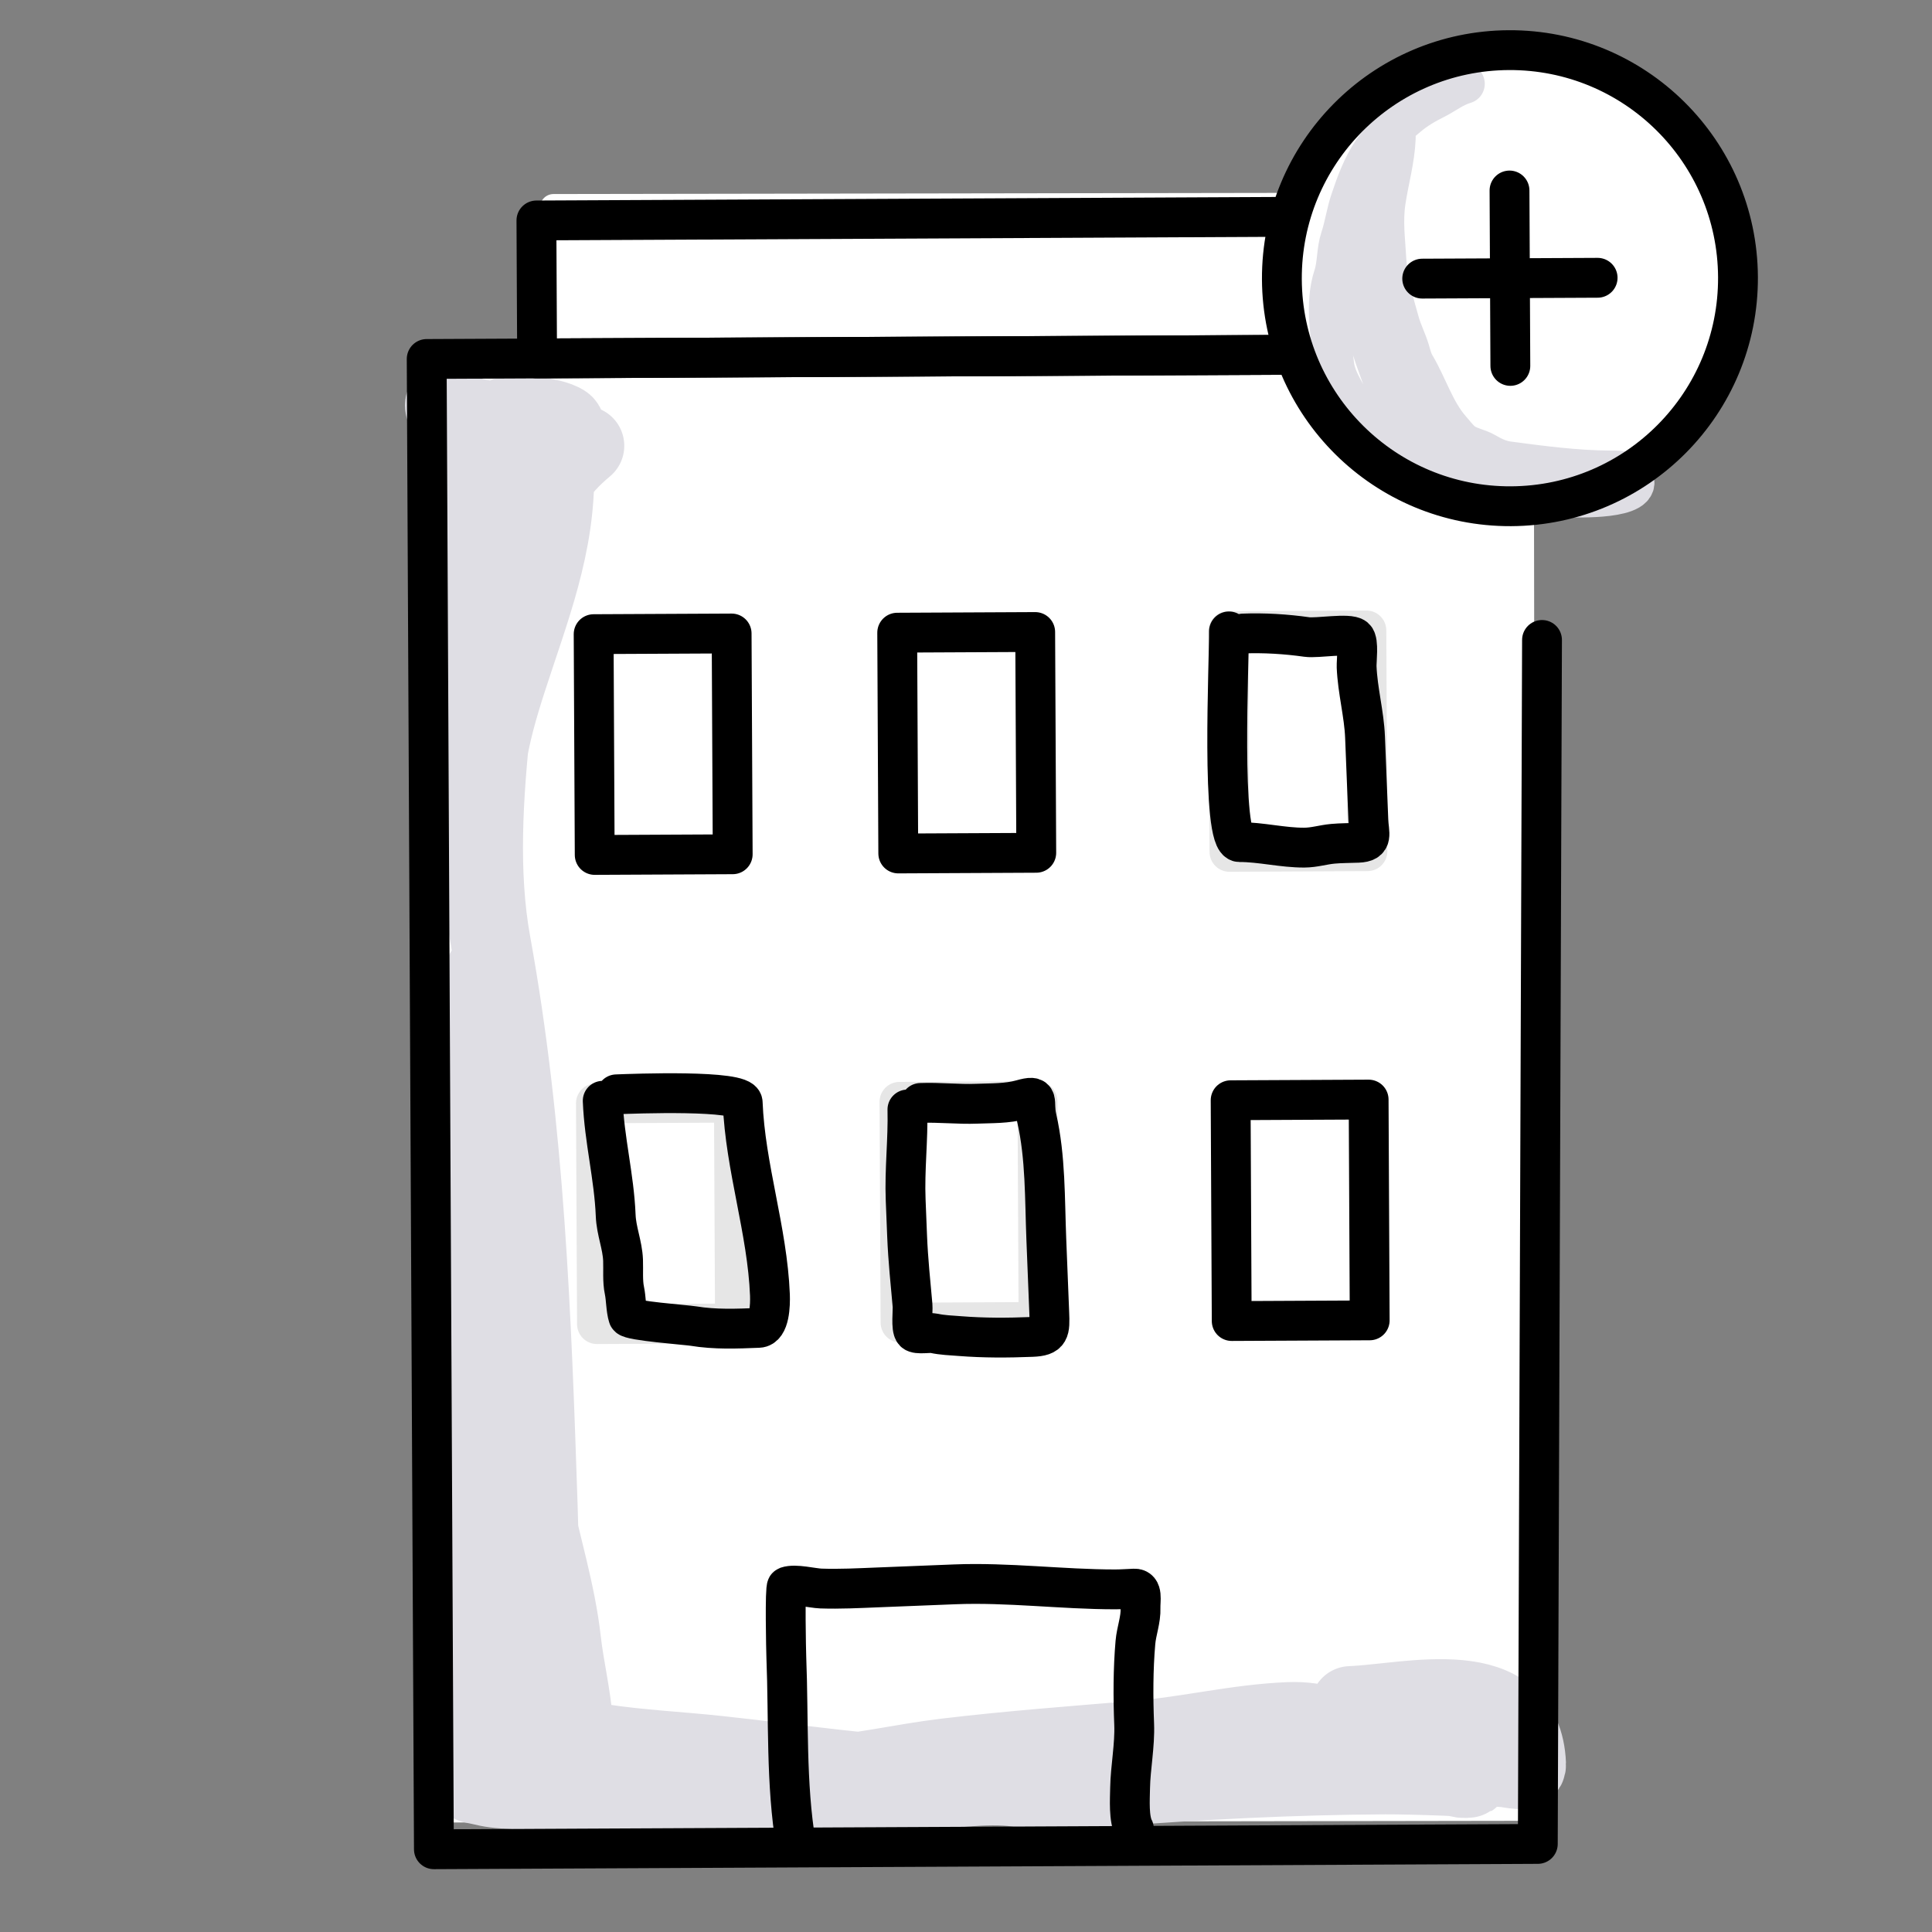 <svg xmlns="http://www.w3.org/2000/svg" width="97" height="97" viewBox="0 0 97 97" fill="none"><rect x="0" y="0" width="97" height="97" fill="#808080" stroke="none"/><rect x="21.581" y="18.066" width="55.425" height="73.438" rx="0.678" transform="rotate(-0.09 21.581 18.066)" fill="white"></rect><rect x="27.11" y="9.743" width="44.34" height="9.699" rx="0.68" transform="rotate(-0.09 27.11 9.743)" fill="white"></rect><path d="M29.343 22.382C28.684 22.933 28.035 23.585 27.637 24.364C27.439 24.751 27.03 25.945 27.013 25.509C26.984 24.801 26.956 24.093 26.928 23.385C26.891 22.461 26.561 22.623 25.785 22.411C23.549 21.798 25.575 20.34 26.827 20.846C27.305 21.039 27.684 21.003 28.182 21.245C28.656 21.476 28.002 21.54 27.783 21.513C26.533 21.361 25.184 21.286 23.956 21.011C23.731 20.961 22.432 20.715 22.361 20.495C22.101 19.695 23.677 21.113 23.831 21.595C24.248 22.903 23.996 24.429 24.134 25.787C24.335 27.763 24.404 29.755 24.348 31.758C24.296 33.604 24.282 35.408 24.356 37.258C24.365 37.475 24.402 38.312 24.408 38.263C24.602 36.861 25.013 35.459 25.446 34.118C26.583 30.6 27.898 27.366 27.83 23.626C27.822 23.151 28.461 20.804 27.886 21.912C25.517 26.479 25.175 31.358 24.643 36.366C24.267 39.902 24.005 43.824 24.647 47.355C26.349 56.73 26.685 66.093 27.001 75.621C27.136 79.689 27.102 83.761 27.265 87.833C27.307 88.892 29.258 88.791 29.897 88.861C33.548 89.26 37.23 89.427 40.898 89.203C43.129 89.067 45.303 88.536 47.52 88.272C50.73 87.89 53.915 87.653 57.133 87.385C59.685 87.173 62.134 86.557 64.71 86.454C66.252 86.392 67.362 86.885 68.773 87.601C69.934 88.19 71.179 88.636 72.436 88.953C72.739 89.029 73.216 89.287 73.527 89.275C74.853 89.222 70.878 89.087 69.552 89.093C64.885 89.117 60.24 89.36 55.589 89.713C54.083 89.827 52.617 89.941 51.125 89.727C49.438 89.485 47.496 89.859 45.8 89.927C39.674 90.171 33.569 90.614 27.472 89.927C26.41 89.807 25.269 89.9 24.312 89.663C23.414 89.441 23.597 89.704 23.713 88.654C24.174 84.502 23.49 80.2 23.458 76.027C23.434 72.889 23.704 69.685 23.912 66.555C24.186 62.418 24.013 58.261 23.912 54.118C23.876 52.647 24.463 51.151 24.405 49.693C24.225 45.173 24.696 58.737 24.958 63.253C25.189 67.246 25.872 71.264 26.661 75.181C27.148 77.595 27.899 79.927 28.175 82.372C28.333 83.761 28.664 85.076 28.773 86.477C28.839 87.319 29.521 87.448 30.205 87.552C32.127 87.845 34.132 87.938 36.082 88.149C40.056 88.578 44.021 89.178 48.034 89.334C54.943 89.602 61.958 88.829 68.873 88.554C71.049 88.467 73.317 88.573 75.49 88.731C75.915 88.761 76.641 89.001 76.625 88.585C76.441 83.968 70.767 85.533 67.803 85.651" stroke="#DFDEE4" stroke-width="4" stroke-linecap="round"></path><path d="M76.847 17.755L21.423 18.023L21.785 92.846L77.209 92.578L77.42 32.13" stroke="black" stroke-width="2" stroke-linecap="round" stroke-linejoin="round"></path><rect opacity="0.1" x="29.919" y="55.395" width="6.928" height="11.085" transform="rotate(-0.277 29.919 55.395)" fill="white" stroke="black" stroke-width="2" stroke-linecap="round" stroke-linejoin="round"></rect><rect x="29.805" y="31.839" width="6.928" height="11.085" transform="rotate(-0.277 29.805 31.839)" stroke="black" stroke-width="2" stroke-linecap="round" stroke-linejoin="round"></rect><rect x="61.787" y="55.24" width="6.928" height="11.085" transform="rotate(-0.277 61.787 55.24)" fill="white" stroke="black" stroke-width="2" stroke-linecap="round" stroke-linejoin="round"></rect><rect opacity="0.1" x="61.674" y="31.685" width="6.928" height="11.085" transform="rotate(-0.277 61.674 31.685)" fill="white" stroke="black" stroke-width="2" stroke-linecap="round" stroke-linejoin="round"></rect><rect opacity="0.1" x="45.16" y="55.32" width="6.928" height="11.085" transform="rotate(-0.277 45.16 55.32)" fill="white" stroke="black" stroke-width="2" stroke-linecap="round" stroke-linejoin="round"></rect><rect x="45.046" y="31.765" width="6.928" height="11.085" transform="rotate(-0.277 45.046 31.765)" stroke="black" stroke-width="2" stroke-linecap="round" stroke-linejoin="round"></rect><path d="M26.932 11.068L54.005 10.938L71.272 10.854L71.305 17.782L26.966 17.996L26.932 11.068Z" stroke="black" stroke-width="2" stroke-linecap="round" stroke-linejoin="round"></path><circle cx="75.809" cy="13.967" r="11.45" transform="rotate(-0.277 75.809 13.967)" fill="white"></circle><path d="M73.546 4.207C72.998 4.363 72.548 4.73 72.039 4.986C71.541 5.235 71.089 5.496 70.662 5.863C70.065 6.375 69.369 6.904 68.922 7.568C68.403 8.341 68.088 9.194 67.791 10.085C67.587 10.696 67.503 11.345 67.299 11.956C67.092 12.577 67.152 13.253 66.952 13.859C66.492 15.256 66.812 16.93 66.991 18.341C67.091 19.127 67.656 19.832 67.96 20.539C68.176 21.042 68.7 21.444 69.111 21.767C70.451 22.824 72.308 23.421 73.866 23.988C75.463 24.57 77.112 25.043 78.807 24.976C78.95 24.97 82.669 25.139 81.981 23.961C81.767 23.595 81.167 23.624 80.821 23.622C79.119 23.611 77.387 23.383 75.704 23.158C75.308 23.106 74.93 22.923 74.585 22.719C74.218 22.502 73.683 22.434 73.37 22.147C73.177 21.97 73.03 21.769 72.857 21.575C72.04 20.656 71.668 19.363 71.037 18.311C70.917 18.111 70.845 17.823 70.779 17.598C70.636 17.114 70.4 16.664 70.264 16.18C69.98 15.173 69.665 14.121 69.609 13.067C69.555 12.043 69.418 11.13 69.572 10.108C69.731 9.05 70.029 8.036 70.076 6.958C70.107 6.241 69.958 6.455 69.767 6.994C69.434 7.937 69.072 8.87 68.733 9.812C68.33 10.934 67.955 12.176 68.004 13.394C68.085 15.423 68.873 17.59 69.577 19.474C69.966 20.517 70.565 21.551 71.353 22.312" stroke="#DFDEE4" stroke-width="2" stroke-linecap="round"></path><circle cx="75.809" cy="13.967" r="11.45" transform="rotate(-0.277 75.809 13.967)" stroke="black" stroke-width="2" stroke-linecap="round" stroke-linejoin="round"></circle><path d="M71.405 13.989L80.212 13.947" stroke="black" stroke-width="2" stroke-linecap="round" stroke-linejoin="round"></path><path d="M75.788 9.564L75.83 18.371" stroke="black" stroke-width="2" stroke-linecap="round" stroke-linejoin="round"></path><path d="M30.261 55.267C30.338 57.217 30.835 59.091 30.912 61.024C30.943 61.809 31.251 62.498 31.282 63.266C31.301 63.75 31.249 64.32 31.351 64.795C31.436 65.194 31.424 65.726 31.543 66.105C31.608 66.31 34.486 66.523 34.808 66.577C35.907 66.758 36.987 66.712 38.09 66.668C38.647 66.646 38.675 65.504 38.656 65.015C38.526 61.767 37.417 58.609 37.288 55.358C37.261 54.702 31.806 54.909 30.95 54.943" stroke="black" stroke-width="2" stroke-linecap="round"></path><path d="M45.559 55.705C45.597 57.232 45.41 58.718 45.471 60.254C45.495 60.859 45.52 61.464 45.544 62.069C45.59 63.229 45.718 64.469 45.816 65.543C45.84 65.804 45.729 66.692 45.899 66.87C46.042 67.018 46.678 66.892 46.887 66.94C47.299 67.033 47.772 67.048 48.191 67.081C49.412 67.177 50.594 67.171 51.818 67.122C52.715 67.086 52.716 66.826 52.68 65.909C52.631 64.677 52.581 63.444 52.532 62.212C52.452 60.194 52.5 58.101 52.051 56.137C51.852 55.261 52.251 54.938 51.283 55.208C50.551 55.412 49.793 55.385 49.039 55.415C48.12 55.452 47.165 55.338 46.217 55.376" stroke="black" stroke-width="2" stroke-linecap="round"></path><path d="M61.702 31.7C61.723 33.076 61.276 42.28 62.233 42.279C63.31 42.277 64.396 42.562 65.484 42.557C65.993 42.554 66.433 42.408 66.917 42.364C67.335 42.326 67.763 42.33 68.183 42.313C68.969 42.282 68.729 41.879 68.701 41.175C68.645 39.783 68.59 38.391 68.534 36.999C68.489 35.857 68.16 34.668 68.112 33.483C68.101 33.189 68.229 32.206 68.023 32.022C67.737 31.767 66.128 32.056 65.611 31.982C64.569 31.834 63.453 31.766 62.411 31.808" stroke="black" stroke-width="2" stroke-linecap="round"></path><path d="M39.965 92.614C39.45 89.563 39.603 86.302 39.479 83.207C39.467 82.906 39.4 79.694 39.51 79.657C39.933 79.512 40.781 79.74 41.218 79.755C42.168 79.787 43.113 79.737 44.061 79.699C45.351 79.647 46.641 79.596 47.931 79.545C50.598 79.438 53.331 79.798 55.986 79.798C56.306 79.798 56.628 79.772 56.947 79.76C57.4 79.742 57.247 80.357 57.262 80.73C57.285 81.32 57.057 81.88 57.006 82.463C56.889 83.8 56.889 85.221 56.943 86.564C56.985 87.624 56.756 88.755 56.739 89.763C56.729 90.36 56.663 91.317 56.931 91.823" stroke="black" stroke-width="2" stroke-linecap="round"></path></svg>